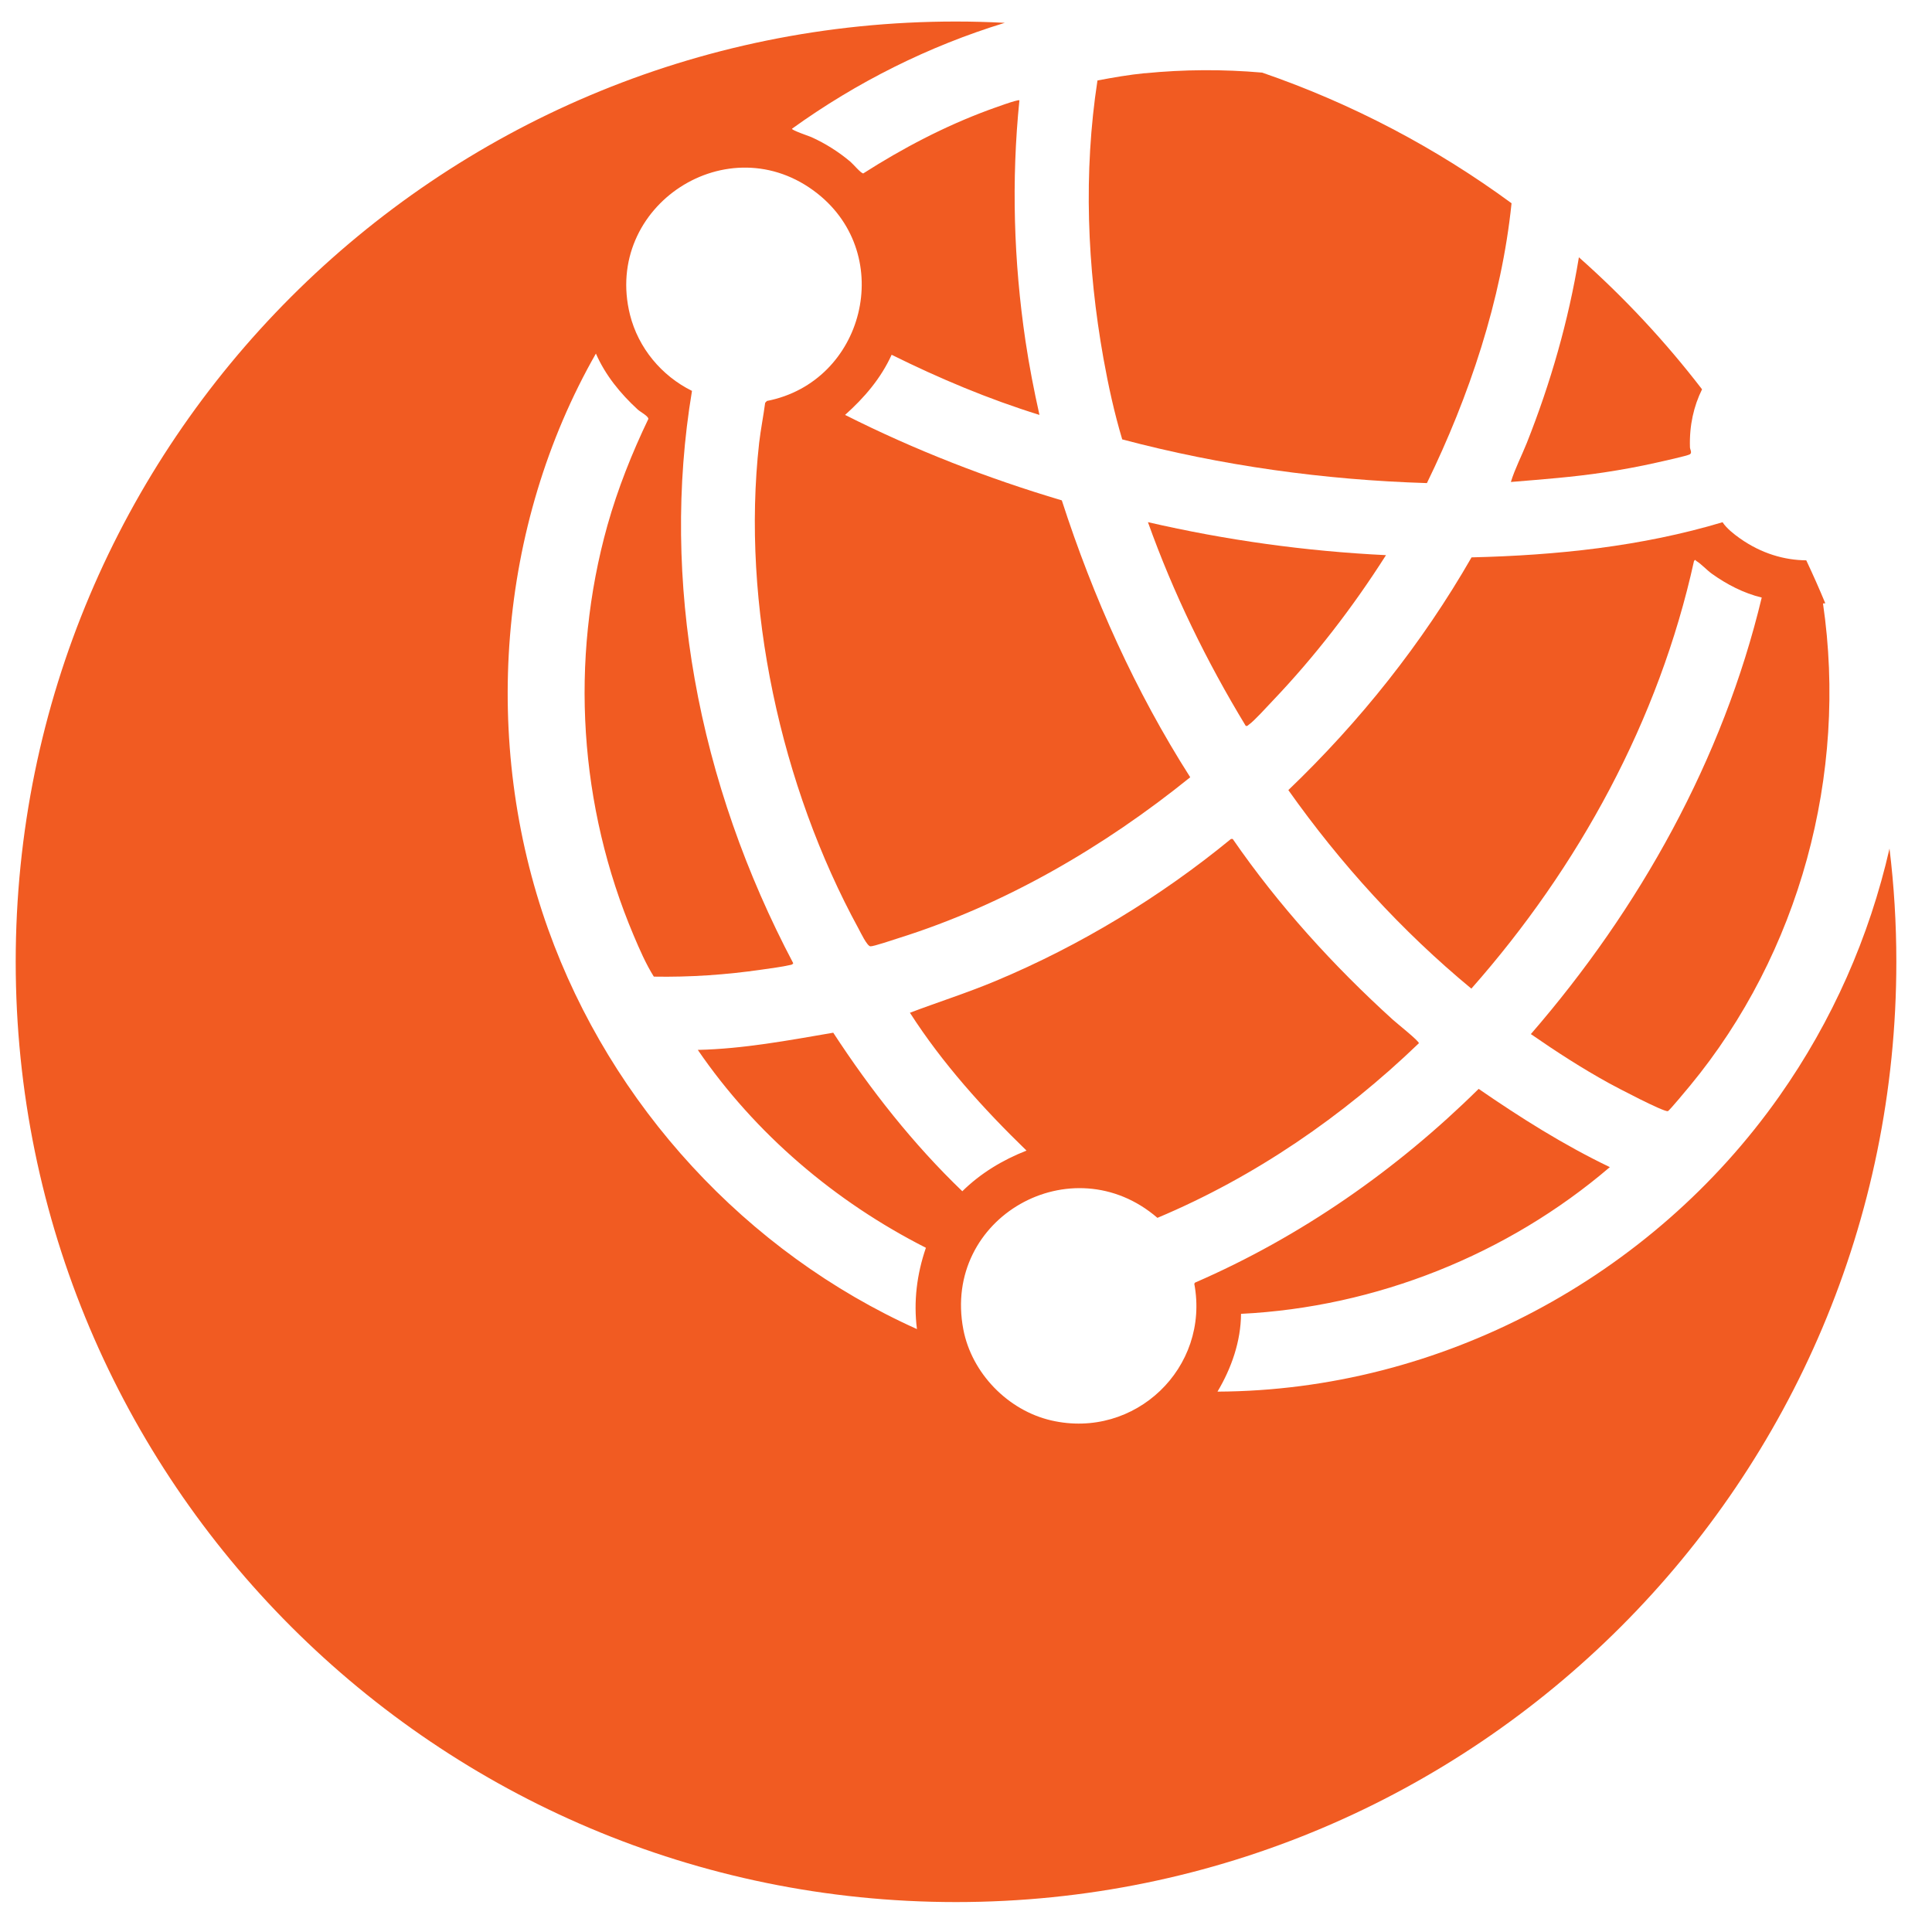 <?xml version="1.0" encoding="UTF-8"?>
<svg id="Layer_1" xmlns="http://www.w3.org/2000/svg" version="1.1" viewBox="0 0 209.12 207.25">
  <!-- Generator: Adobe Illustrator 29.6.1, SVG Export Plug-In . SVG Version: 2.1.1 Build 9)  -->
  <defs>
    <style>
      .st0 {
        fill: #f15b22;
        isolation: isolate;
      }
    </style>
  </defs>
  <path class="st0" d="M123.93,7.92c-1.72.17-3.45.47-5.14.79-1.53,9.97-1.12,20.19.65,30.1.53,2.94,1.17,5.88,2.03,8.75,10.75,2.85,21.85,4.39,32.98,4.73,4.56-9.36,8.08-19.79,9.16-30.29-8.16-5.99-17.24-10.78-26.99-14.14-4.21-.37-8.46-.35-12.69.07Z"/>
  <path class="st0" d="M163.53,52.17c3.38-.28,6.76-.53,10.12-1.04,1.85-.28,3.77-.63,5.59-1.04.53-.12,3.46-.76,3.68-.92.26-.18,0-.52,0-.77-.07-2.37.42-4.46,1.31-6.26-3.98-5.18-8.45-9.97-13.33-14.29-1.13,6.88-3.07,13.63-5.64,20.1-.56,1.4-1.28,2.78-1.72,4.21Z"/>
  <path class="st0" d="M186.47,56.52c-8.8,2.64-18.01,3.59-27.19,3.81-5.35,9.32-12.08,17.77-19.83,25.19,5.65,7.98,12.27,15.26,19.81,21.49,11.61-13.15,20.31-29.06,24.1-46.29.17-.21.14-.07.25,0,.55.33,1.11.97,1.68,1.38,1.62,1.16,3.45,2.11,5.4,2.58-4.21,17.55-13.24,33.69-24.99,47.25,2.73,1.89,5.54,3.71,8.45,5.31.78.43,5.95,3.15,6.38,3.03.17-.05,2.08-2.38,2.38-2.73,11.87-14.36,17.12-33.72,14.41-52.22.09,0,.17-.02.25-.02-.65-1.57-1.34-3.12-2.06-4.65-2.37-.02-4.84-.73-7.16-2.36-.64-.45-1.48-1.11-1.89-1.75Z"/>
  <path class="st0" d="M131.78,150.63c1.51-2.53,2.53-5.44,2.55-8.42,14.6-.72,28.85-6.41,39.92-15.88-4.98-2.39-9.66-5.34-14.2-8.47-8.86,8.75-19.25,16-30.7,20.97l-.08.12c1.71,9.1-6.42,16.88-15.47,14.8-4.7-1.08-8.62-5.11-9.53-9.86-2.31-12.13,11.77-20.04,21.01-12.07,10.54-4.43,20.08-10.99,28.3-18.9.04-.23-2.43-2.19-2.8-2.53-6.46-5.86-12.39-12.39-17.35-19.58h-.19c-7.64,6.27-16.32,11.54-25.45,15.36-3.05,1.28-6.21,2.28-9.3,3.45,3.54,5.51,7.94,10.38,12.62,14.92-2.58,1.01-4.97,2.45-6.95,4.4-5.34-5.13-9.93-10.97-13.97-17.16-4.85.83-9.72,1.75-14.66,1.86,6.22,9.09,14.87,16.44,24.69,21.42-.98,2.85-1.35,5.8-.97,8.8-18.48-8.31-33.09-24.21-39.92-43.29-7.24-20.25-5.49-43.62,5.17-62.3,1.03,2.35,2.65,4.33,4.53,6.06.27.25,1.14.7,1.15,1.01-1.78,3.71-3.31,7.55-4.43,11.52-4.1,14.64-3.07,30.43,2.84,44.4.64,1.51,1.32,3.08,2.18,4.45,3.9.07,7.84-.2,11.69-.76.95-.14,2.17-.29,3.07-.5.14-.03.24-.04.33-.19-5.08-9.62-8.77-20.03-10.67-30.77-1.82-10.27-2.01-20.88-.29-31.18-3.3-1.63-5.81-4.65-6.71-8.24-2.94-11.79,10.69-20.69,20.28-13.13,8.53,6.73,5.08,20.41-5.46,22.46l-.19.2c-.19,1.44-.48,2.88-.65,4.33-1.96,17.53,2.35,37.19,10.76,52.59.22.41.92,1.88,1.28,1.91.31.03,2.56-.73,3.06-.89,11.5-3.61,22.23-9.87,31.56-17.41-5.94-9.31-10.5-19.46-13.9-29.97-8.08-2.4-15.94-5.46-23.46-9.25,2.08-1.86,3.87-3.94,5.04-6.51,5.16,2.56,10.49,4.8,16,6.51-.59-2.64-1.11-5.31-1.51-7.99-1.28-8.62-1.54-17.38-.66-26.06-.14-.14-2.92.9-3.35,1.05-4.76,1.76-9.28,4.13-13.55,6.86-.25,0-1.11-1.03-1.4-1.27-1.27-1.07-2.71-1.98-4.22-2.66-.2-.09-2.19-.76-2.09-.91,6.98-5.03,14.78-8.94,23.03-11.46-1.75-.09-3.52-.14-5.29-.14C47.26,2.32,1.7,47.89,1.7,104.1s45.57,101.78,101.78,101.78,101.78-45.57,101.78-101.78c0-4.15-.25-8.23-.74-12.25-2.18,9.55-6.18,18.65-11.93,26.81-13.8,19.59-36.66,31.86-60.81,31.97Z"/>
  <path class="st0" d="M124.25,56.51c2.75,7.7,6.35,15.08,10.59,22.06.19.05.21-.05.32-.12.63-.44,1.94-1.92,2.55-2.55,4.61-4.83,8.73-10.18,12.31-15.81-8.68-.42-17.31-1.62-25.76-3.57Z"/>
</svg>